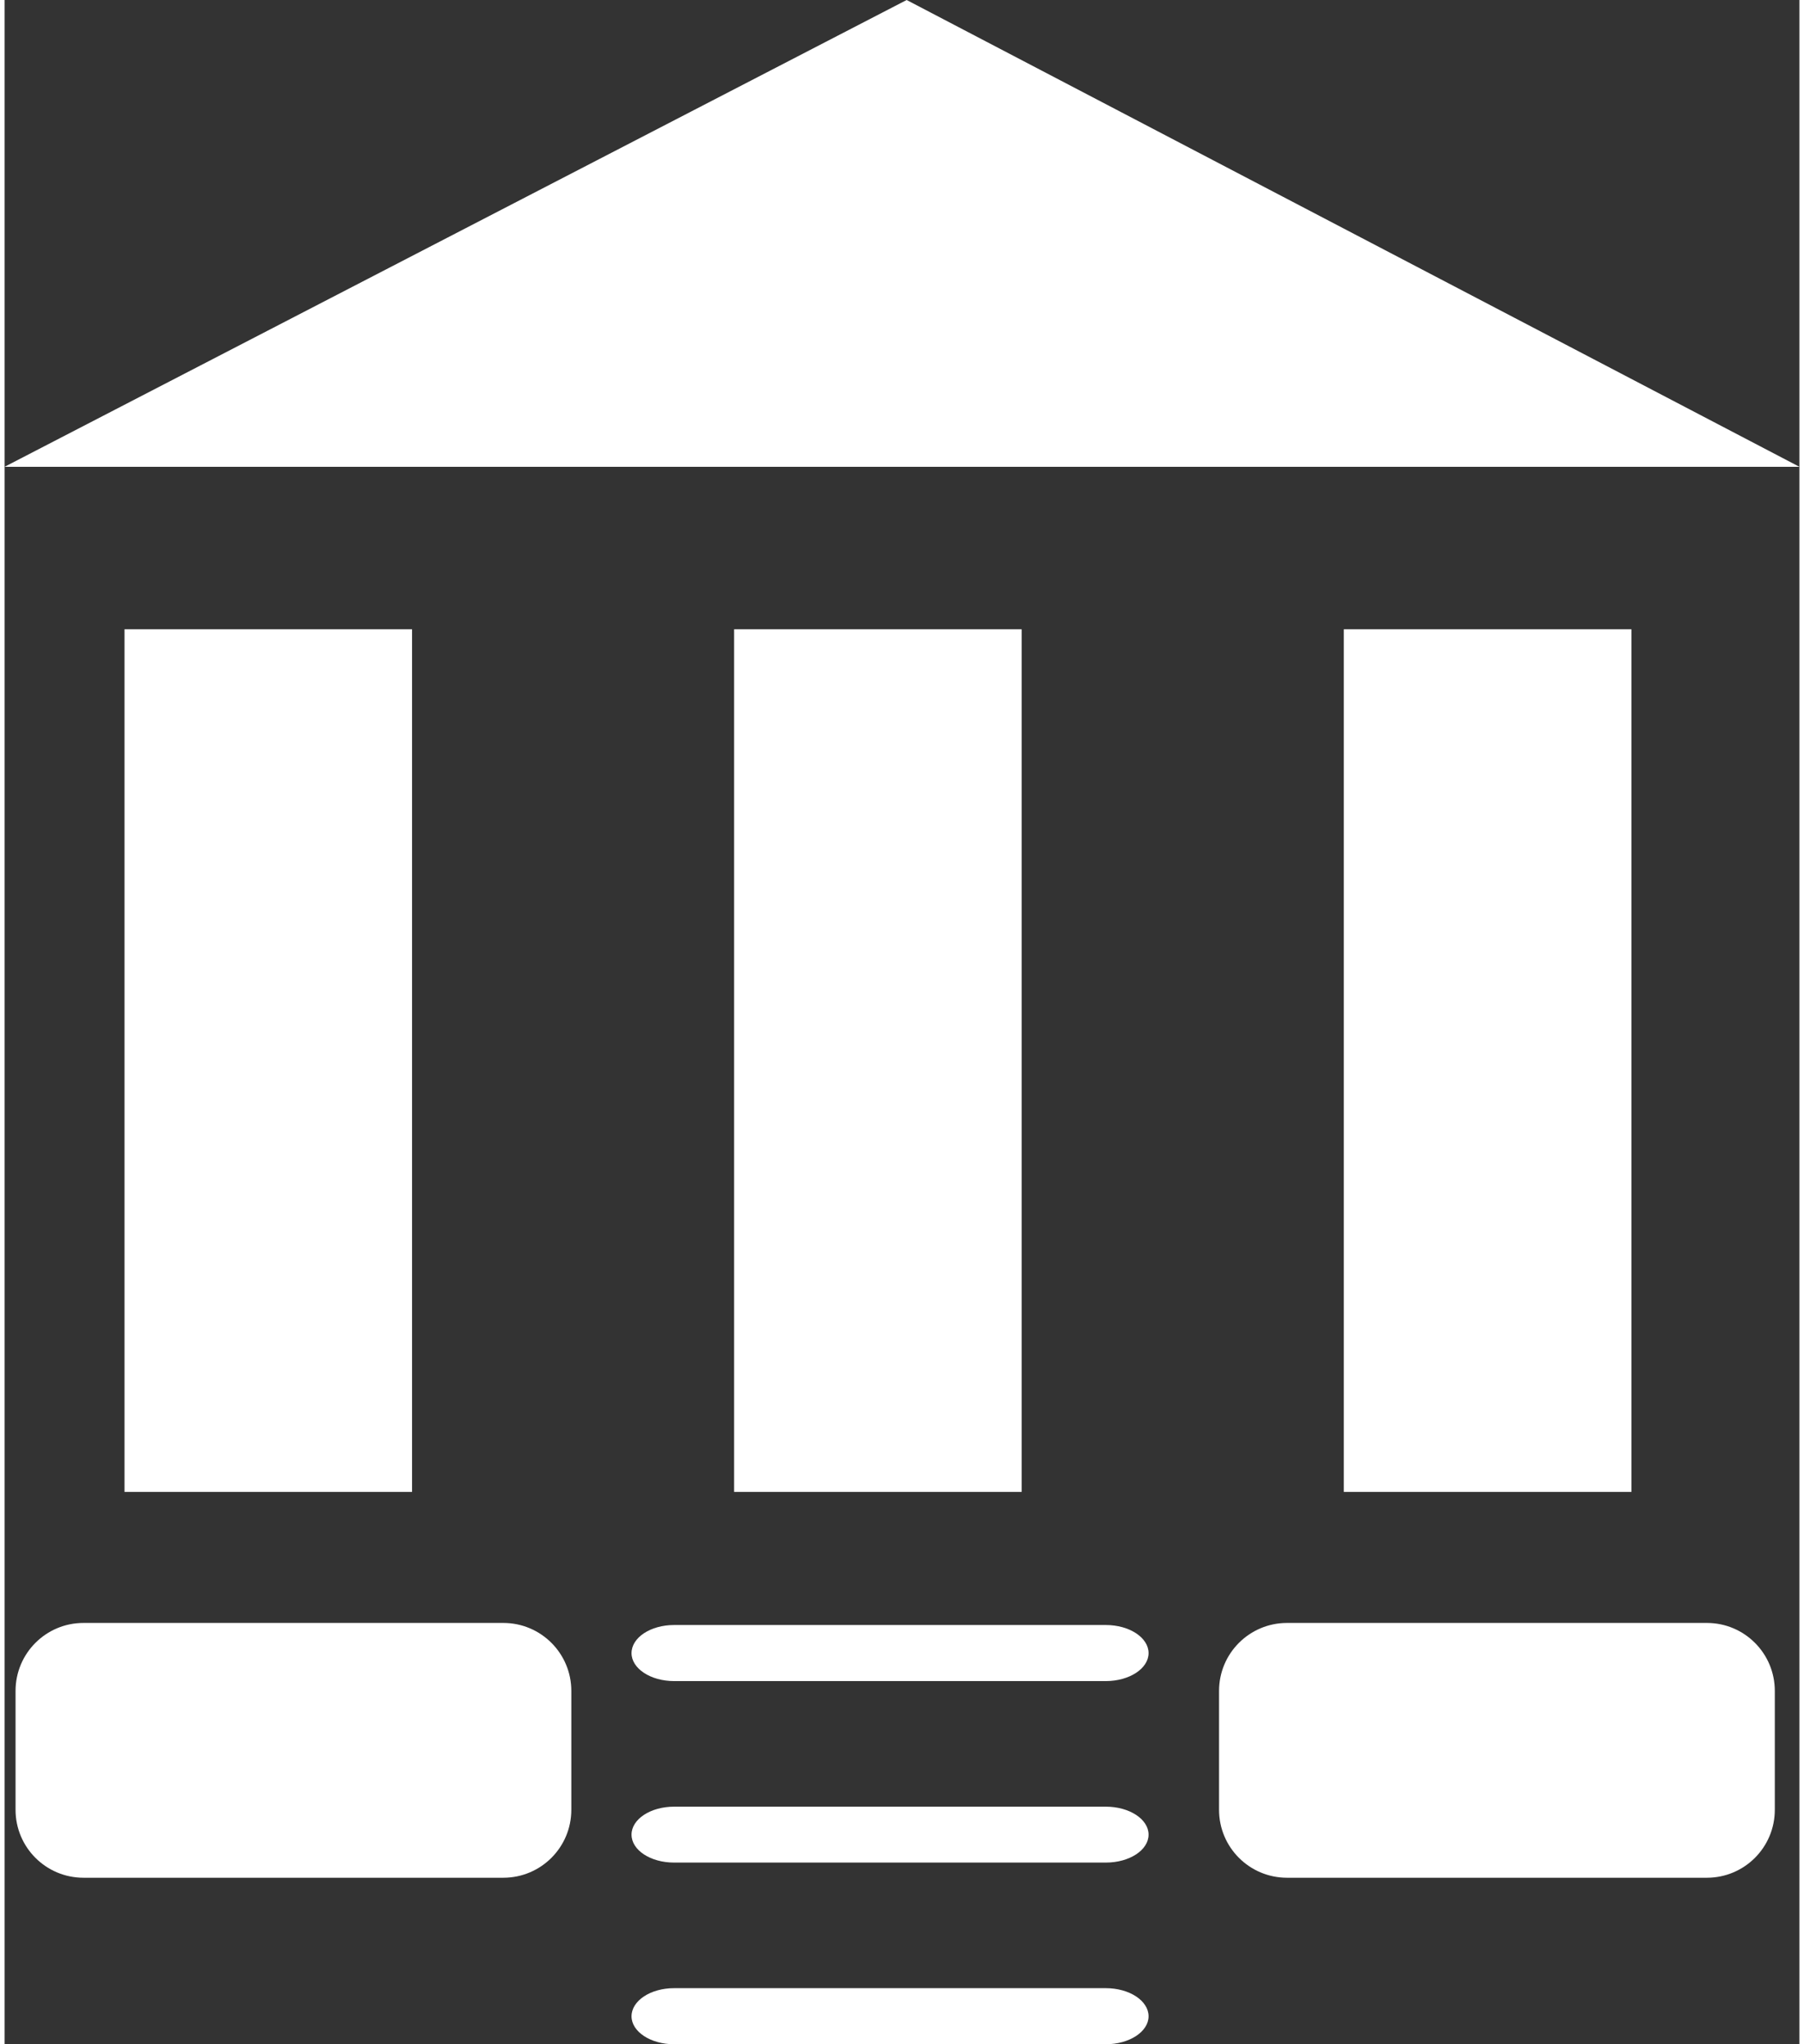 <?xml version="1.0" encoding="utf-8"?>
<!-- Generator: Adobe Illustrator 16.0.0, SVG Export Plug-In . SVG Version: 6.00 Build 0)  -->
<!DOCTYPE svg PUBLIC "-//W3C//DTD SVG 1.1//EN" "http://www.w3.org/Graphics/SVG/1.1/DTD/svg11.dtd">
<svg version="1.1" id="Layer_1" xmlns="http://www.w3.org/2000/svg" xmlns:xlink="http://www.w3.org/1999/xlink" x="0px" y="0px"
	 width="30px" height="34px" viewBox="0 0 324.332 369.457" enable-background="new 0 0 324.332 369.457"
	 xml:space="preserve">
<rect x="0" y="0" width="324.332" height="369.457" fill="#333333" stroke="none"/>
<g>
	<polygon fill="#FFFFFF" points="0,84.364 324.332,84.364 163.007,0 	"/>
	<rect x="21.67" y="113.728" fill="#FFFFFF" width="51.96" height="155.906"/>
	<rect x="131.828" y="113.728" fill="#FFFFFF" width="51.96" height="155.906"/>
	<rect x="242.001" y="113.728" fill="#FFFFFF" width="51.977" height="155.906"/>
	<path fill="#FFFFFF" d="M102.41,305.601c0-6.799-5.503-12.286-12.286-12.286H14.25c-6.767,0-12.27,5.487-12.27,12.286v21.482
		c0,6.797,5.503,12.284,12.27,12.284h75.875c6.782,0,12.286-5.487,12.286-12.284V305.601z"/>
	<path fill="#FFFFFF" d="M319.887,305.601c0-6.799-5.501-12.286-12.268-12.286h-75.877c-6.78,0-12.284,5.487-12.284,12.286v21.482
		c0,6.797,5.504,12.284,12.284,12.284h75.877c6.767,0,12.268-5.487,12.268-12.284V305.601z"/>
	<path fill="#FFFFFF" d="M206.722,298.772c0-2.807-3.461-5.082-7.717-5.082h-78.029c-4.255,0-7.685,2.275-7.685,5.082l0,0
		c0,2.775,3.43,5.051,7.685,5.051h78.029C203.261,303.823,206.722,301.547,206.722,298.772L206.722,298.772z"/>
	<path fill="#FFFFFF" d="M206.722,331.573c0-2.791-3.461-5.051-7.717-5.051h-78.029c-4.255,0-7.685,2.26-7.685,5.051l0,0
		c0,2.806,3.43,5.052,7.685,5.052h78.029C203.261,336.625,206.722,334.378,206.722,331.573L206.722,331.573z"/>
	<path fill="#FFFFFF" d="M206.722,364.405c0-2.806-3.461-5.082-7.717-5.082h-78.029c-4.255,0-7.685,2.276-7.685,5.082l0,0
		c0,2.775,3.43,5.052,7.685,5.052h78.029C203.261,369.457,206.722,367.18,206.722,364.405L206.722,364.405z"/>
</g>
</svg>

